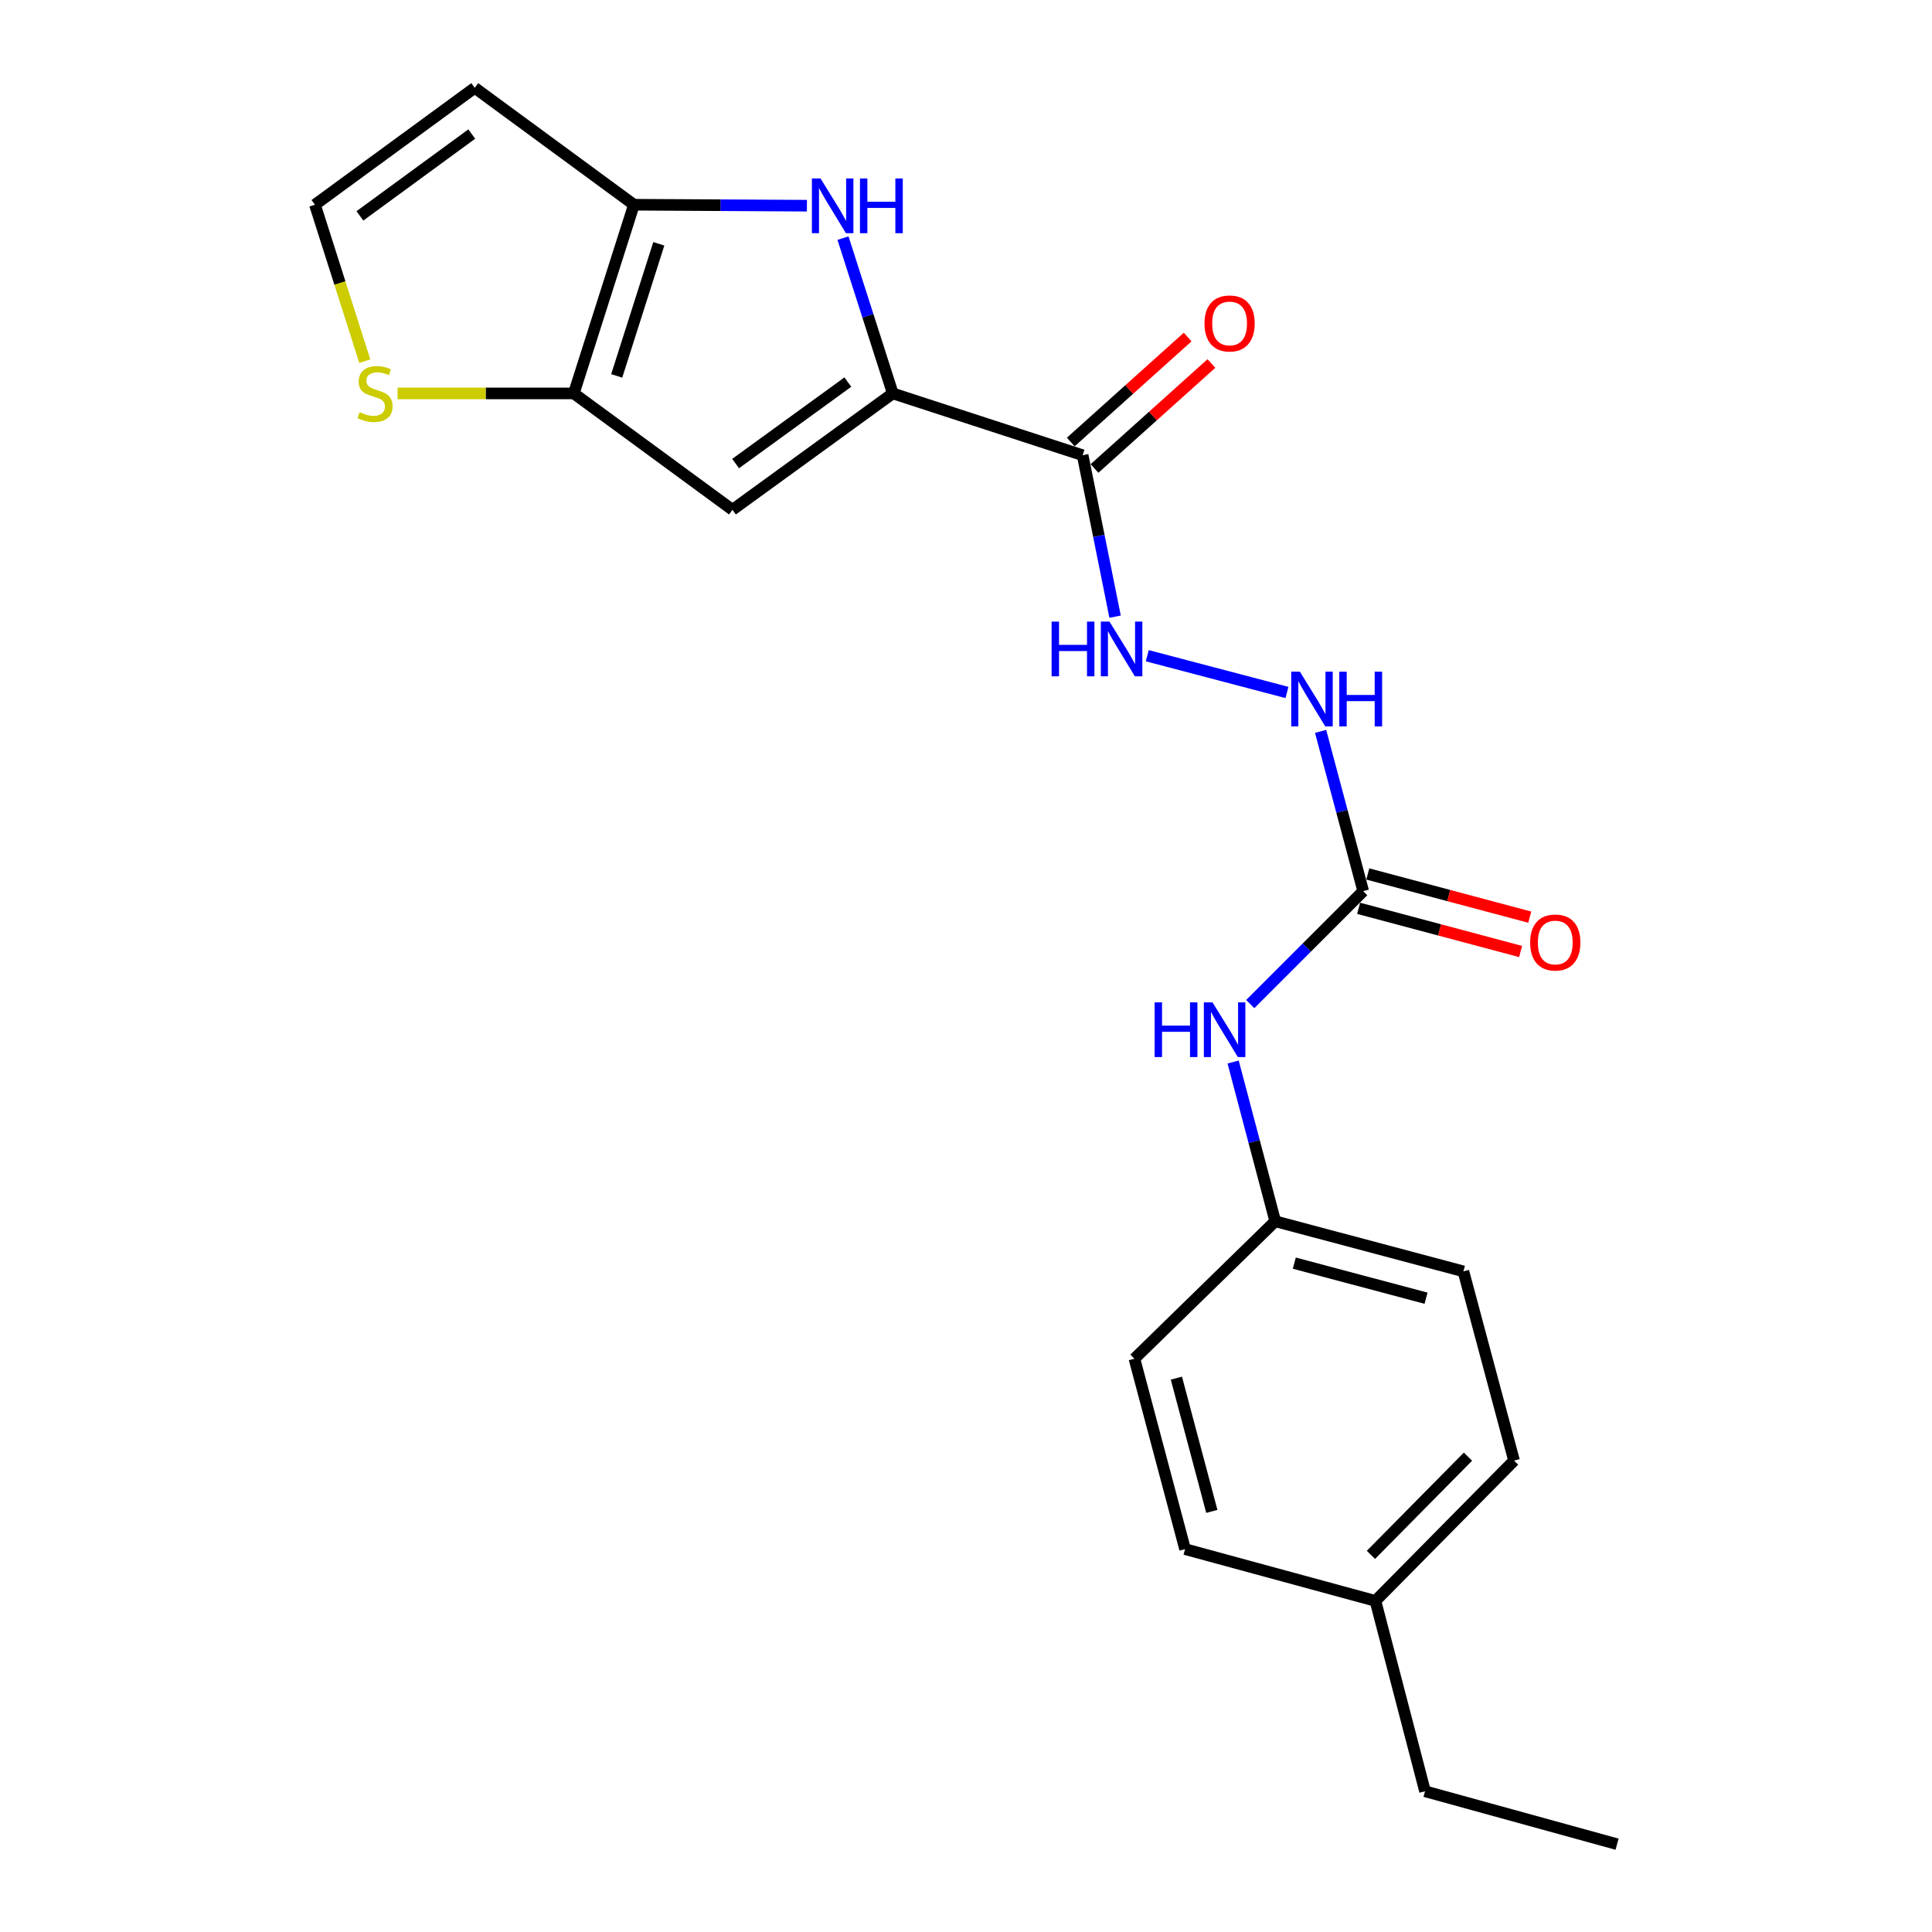 <?xml version='1.0' encoding='iso-8859-1'?>
<svg version='1.1' baseProfile='full'
              xmlns='http://www.w3.org/2000/svg'
                      xmlns:rdkit='http://www.rdkit.org/xml'
                      xmlns:xlink='http://www.w3.org/1999/xlink'
                  xml:space='preserve'
width='1000px' height='1000px' viewBox='0 0 1000 1000'>
<!-- END OF HEADER -->
<rect style='opacity:1.0;fill:#FFFFFF;stroke:none' width='1000' height='1000' x='0' y='0'> </rect>
<path class='bond-0' d='M 462.102,203.63 L 449.217,163.442' style='fill:none;fill-rule:evenodd;stroke:#000000;stroke-width:6px;stroke-linecap:butt;stroke-linejoin:miter;stroke-opacity:1' />
<path class='bond-0' d='M 449.217,163.442 L 436.332,123.253' style='fill:none;fill-rule:evenodd;stroke:#0000FF;stroke-width:6px;stroke-linecap:butt;stroke-linejoin:miter;stroke-opacity:1' />
<path class='bond-1' d='M 462.102,203.63 L 379.119,263.872' style='fill:none;fill-rule:evenodd;stroke:#000000;stroke-width:6px;stroke-linecap:butt;stroke-linejoin:miter;stroke-opacity:1' />
<path class='bond-1' d='M 438.842,197.771 L 380.753,239.94' style='fill:none;fill-rule:evenodd;stroke:#000000;stroke-width:6px;stroke-linecap:butt;stroke-linejoin:miter;stroke-opacity:1' />
<path class='bond-4' d='M 462.102,203.63 L 560.374,235.627' style='fill:none;fill-rule:evenodd;stroke:#000000;stroke-width:6px;stroke-linecap:butt;stroke-linejoin:miter;stroke-opacity:1' />
<path class='bond-2' d='M 417.663,106.469 L 372.892,106.215' style='fill:none;fill-rule:evenodd;stroke:#0000FF;stroke-width:6px;stroke-linecap:butt;stroke-linejoin:miter;stroke-opacity:1' />
<path class='bond-2' d='M 372.892,106.215 L 328.121,105.962' style='fill:none;fill-rule:evenodd;stroke:#000000;stroke-width:6px;stroke-linecap:butt;stroke-linejoin:miter;stroke-opacity:1' />
<path class='bond-3' d='M 379.119,263.872 L 297.004,203.63' style='fill:none;fill-rule:evenodd;stroke:#000000;stroke-width:6px;stroke-linecap:butt;stroke-linejoin:miter;stroke-opacity:1' />
<path class='bond-8' d='M 328.121,105.962 L 245.72,45.455' style='fill:none;fill-rule:evenodd;stroke:#000000;stroke-width:6px;stroke-linecap:butt;stroke-linejoin:miter;stroke-opacity:1' />
<path class='bond-22' d='M 328.121,105.962 L 297.004,203.63' style='fill:none;fill-rule:evenodd;stroke:#000000;stroke-width:6px;stroke-linecap:butt;stroke-linejoin:miter;stroke-opacity:1' />
<path class='bond-22' d='M 340.992,126.2 L 319.21,194.568' style='fill:none;fill-rule:evenodd;stroke:#000000;stroke-width:6px;stroke-linecap:butt;stroke-linejoin:miter;stroke-opacity:1' />
<path class='bond-6' d='M 297.004,203.63 L 251.393,203.63' style='fill:none;fill-rule:evenodd;stroke:#000000;stroke-width:6px;stroke-linecap:butt;stroke-linejoin:miter;stroke-opacity:1' />
<path class='bond-6' d='M 251.393,203.63 L 205.782,203.63' style='fill:none;fill-rule:evenodd;stroke:#CCCC00;stroke-width:6px;stroke-linecap:butt;stroke-linejoin:miter;stroke-opacity:1' />
<path class='bond-7' d='M 560.374,235.627 L 568.772,277.407' style='fill:none;fill-rule:evenodd;stroke:#000000;stroke-width:6px;stroke-linecap:butt;stroke-linejoin:miter;stroke-opacity:1' />
<path class='bond-7' d='M 568.772,277.407 L 577.17,319.186' style='fill:none;fill-rule:evenodd;stroke:#0000FF;stroke-width:6px;stroke-linecap:butt;stroke-linejoin:miter;stroke-opacity:1' />
<path class='bond-12' d='M 566.523,242.476 L 596.776,215.314' style='fill:none;fill-rule:evenodd;stroke:#000000;stroke-width:6px;stroke-linecap:butt;stroke-linejoin:miter;stroke-opacity:1' />
<path class='bond-12' d='M 596.776,215.314 L 627.028,188.152' style='fill:none;fill-rule:evenodd;stroke:#FF0000;stroke-width:6px;stroke-linecap:butt;stroke-linejoin:miter;stroke-opacity:1' />
<path class='bond-12' d='M 554.226,228.779 L 584.479,201.618' style='fill:none;fill-rule:evenodd;stroke:#000000;stroke-width:6px;stroke-linecap:butt;stroke-linejoin:miter;stroke-opacity:1' />
<path class='bond-12' d='M 584.479,201.618 L 614.731,174.456' style='fill:none;fill-rule:evenodd;stroke:#FF0000;stroke-width:6px;stroke-linecap:butt;stroke-linejoin:miter;stroke-opacity:1' />
<path class='bond-5' d='M 705.594,461.254 L 694.567,419.906' style='fill:none;fill-rule:evenodd;stroke:#000000;stroke-width:6px;stroke-linecap:butt;stroke-linejoin:miter;stroke-opacity:1' />
<path class='bond-5' d='M 694.567,419.906 L 683.54,378.559' style='fill:none;fill-rule:evenodd;stroke:#0000FF;stroke-width:6px;stroke-linecap:butt;stroke-linejoin:miter;stroke-opacity:1' />
<path class='bond-11' d='M 705.594,461.254 L 676.359,490.48' style='fill:none;fill-rule:evenodd;stroke:#000000;stroke-width:6px;stroke-linecap:butt;stroke-linejoin:miter;stroke-opacity:1' />
<path class='bond-11' d='M 676.359,490.48 L 647.124,519.706' style='fill:none;fill-rule:evenodd;stroke:#0000FF;stroke-width:6px;stroke-linecap:butt;stroke-linejoin:miter;stroke-opacity:1' />
<path class='bond-13' d='M 703.222,470.146 L 745.14,481.323' style='fill:none;fill-rule:evenodd;stroke:#000000;stroke-width:6px;stroke-linecap:butt;stroke-linejoin:miter;stroke-opacity:1' />
<path class='bond-13' d='M 745.14,481.323 L 787.057,492.5' style='fill:none;fill-rule:evenodd;stroke:#FF0000;stroke-width:6px;stroke-linecap:butt;stroke-linejoin:miter;stroke-opacity:1' />
<path class='bond-13' d='M 707.965,452.361 L 749.882,463.538' style='fill:none;fill-rule:evenodd;stroke:#000000;stroke-width:6px;stroke-linecap:butt;stroke-linejoin:miter;stroke-opacity:1' />
<path class='bond-13' d='M 749.882,463.538 L 791.8,474.715' style='fill:none;fill-rule:evenodd;stroke:#FF0000;stroke-width:6px;stroke-linecap:butt;stroke-linejoin:miter;stroke-opacity:1' />
<path class='bond-9' d='M 188.815,186.948 L 175.914,146.455' style='fill:none;fill-rule:evenodd;stroke:#CCCC00;stroke-width:6px;stroke-linecap:butt;stroke-linejoin:miter;stroke-opacity:1' />
<path class='bond-9' d='M 175.914,146.455 L 163.013,105.962' style='fill:none;fill-rule:evenodd;stroke:#000000;stroke-width:6px;stroke-linecap:butt;stroke-linejoin:miter;stroke-opacity:1' />
<path class='bond-10' d='M 593.817,339.399 L 666.134,358.421' style='fill:none;fill-rule:evenodd;stroke:#0000FF;stroke-width:6px;stroke-linecap:butt;stroke-linejoin:miter;stroke-opacity:1' />
<path class='bond-23' d='M 245.72,45.455 L 163.013,105.962' style='fill:none;fill-rule:evenodd;stroke:#000000;stroke-width:6px;stroke-linecap:butt;stroke-linejoin:miter;stroke-opacity:1' />
<path class='bond-23' d='M 244.182,69.386 L 186.287,111.741' style='fill:none;fill-rule:evenodd;stroke:#000000;stroke-width:6px;stroke-linecap:butt;stroke-linejoin:miter;stroke-opacity:1' />
<path class='bond-14' d='M 638.269,549.703 L 649.163,590.911' style='fill:none;fill-rule:evenodd;stroke:#0000FF;stroke-width:6px;stroke-linecap:butt;stroke-linejoin:miter;stroke-opacity:1' />
<path class='bond-14' d='M 649.163,590.911 L 660.057,632.12' style='fill:none;fill-rule:evenodd;stroke:#000000;stroke-width:6px;stroke-linecap:butt;stroke-linejoin:miter;stroke-opacity:1' />
<path class='bond-16' d='M 660.057,632.12 L 587.177,703.272' style='fill:none;fill-rule:evenodd;stroke:#000000;stroke-width:6px;stroke-linecap:butt;stroke-linejoin:miter;stroke-opacity:1' />
<path class='bond-17' d='M 660.057,632.12 L 757.46,658.053' style='fill:none;fill-rule:evenodd;stroke:#000000;stroke-width:6px;stroke-linecap:butt;stroke-linejoin:miter;stroke-opacity:1' />
<path class='bond-17' d='M 669.932,653.797 L 738.114,671.95' style='fill:none;fill-rule:evenodd;stroke:#000000;stroke-width:6px;stroke-linecap:butt;stroke-linejoin:miter;stroke-opacity:1' />
<path class='bond-15' d='M 711.924,828.623 L 783.669,756.008' style='fill:none;fill-rule:evenodd;stroke:#000000;stroke-width:6px;stroke-linecap:butt;stroke-linejoin:miter;stroke-opacity:1' />
<path class='bond-15' d='M 709.592,804.793 L 759.814,753.963' style='fill:none;fill-rule:evenodd;stroke:#000000;stroke-width:6px;stroke-linecap:butt;stroke-linejoin:miter;stroke-opacity:1' />
<path class='bond-20' d='M 711.924,828.623 L 737.591,927.16' style='fill:none;fill-rule:evenodd;stroke:#000000;stroke-width:6px;stroke-linecap:butt;stroke-linejoin:miter;stroke-opacity:1' />
<path class='bond-24' d='M 711.924,828.623 L 613.386,801.82' style='fill:none;fill-rule:evenodd;stroke:#000000;stroke-width:6px;stroke-linecap:butt;stroke-linejoin:miter;stroke-opacity:1' />
<path class='bond-19' d='M 587.177,703.272 L 613.386,801.82' style='fill:none;fill-rule:evenodd;stroke:#000000;stroke-width:6px;stroke-linecap:butt;stroke-linejoin:miter;stroke-opacity:1' />
<path class='bond-19' d='M 608.896,713.324 L 627.243,782.307' style='fill:none;fill-rule:evenodd;stroke:#000000;stroke-width:6px;stroke-linecap:butt;stroke-linejoin:miter;stroke-opacity:1' />
<path class='bond-18' d='M 757.46,658.053 L 783.669,756.008' style='fill:none;fill-rule:evenodd;stroke:#000000;stroke-width:6px;stroke-linecap:butt;stroke-linejoin:miter;stroke-opacity:1' />
<path class='bond-21' d='M 737.591,927.16 L 836.987,954.545' style='fill:none;fill-rule:evenodd;stroke:#000000;stroke-width:6px;stroke-linecap:butt;stroke-linejoin:miter;stroke-opacity:1' />
<path  class='atom-1' d='M 424.715 92.385
L 433.995 107.385
Q 434.915 108.865, 436.395 111.545
Q 437.875 114.225, 437.955 114.385
L 437.955 92.385
L 441.715 92.385
L 441.715 120.705
L 437.835 120.705
L 427.875 104.305
Q 426.715 102.385, 425.475 100.185
Q 424.275 97.985, 423.915 97.305
L 423.915 120.705
L 420.235 120.705
L 420.235 92.385
L 424.715 92.385
' fill='#0000FF'/>
<path  class='atom-1' d='M 445.115 92.385
L 448.955 92.385
L 448.955 104.425
L 463.435 104.425
L 463.435 92.385
L 467.275 92.385
L 467.275 120.705
L 463.435 120.705
L 463.435 107.625
L 448.955 107.625
L 448.955 120.705
L 445.115 120.705
L 445.115 92.385
' fill='#0000FF'/>
<path  class='atom-7' d='M 186.13 213.35
Q 186.45 213.47, 187.77 214.03
Q 189.09 214.59, 190.53 214.95
Q 192.01 215.27, 193.45 215.27
Q 196.13 215.27, 197.69 213.99
Q 199.25 212.67, 199.25 210.39
Q 199.25 208.83, 198.45 207.87
Q 197.69 206.91, 196.49 206.39
Q 195.29 205.87, 193.29 205.27
Q 190.77 204.51, 189.25 203.79
Q 187.77 203.07, 186.69 201.55
Q 185.65 200.03, 185.65 197.47
Q 185.65 193.91, 188.05 191.71
Q 190.49 189.51, 195.29 189.51
Q 198.57 189.51, 202.29 191.07
L 201.37 194.15
Q 197.97 192.75, 195.41 192.75
Q 192.65 192.75, 191.13 193.91
Q 189.61 195.03, 189.65 196.99
Q 189.65 198.51, 190.41 199.43
Q 191.21 200.35, 192.33 200.87
Q 193.49 201.39, 195.41 201.99
Q 197.97 202.79, 199.49 203.59
Q 201.01 204.39, 202.09 206.03
Q 203.21 207.63, 203.21 210.39
Q 203.21 214.31, 200.57 216.43
Q 197.97 218.51, 193.61 218.51
Q 191.09 218.51, 189.17 217.95
Q 187.29 217.43, 185.05 216.51
L 186.13 213.35
' fill='#CCCC00'/>
<path  class='atom-8' d='M 544.31 321.743
L 548.15 321.743
L 548.15 333.783
L 562.63 333.783
L 562.63 321.743
L 566.47 321.743
L 566.47 350.063
L 562.63 350.063
L 562.63 336.983
L 548.15 336.983
L 548.15 350.063
L 544.31 350.063
L 544.31 321.743
' fill='#0000FF'/>
<path  class='atom-8' d='M 574.27 321.743
L 583.55 336.743
Q 584.47 338.223, 585.95 340.903
Q 587.43 343.583, 587.51 343.743
L 587.51 321.743
L 591.27 321.743
L 591.27 350.063
L 587.39 350.063
L 577.43 333.663
Q 576.27 331.743, 575.03 329.543
Q 573.83 327.343, 573.47 326.663
L 573.47 350.063
L 569.79 350.063
L 569.79 321.743
L 574.27 321.743
' fill='#0000FF'/>
<path  class='atom-11' d='M 672.818 347.666
L 682.098 362.666
Q 683.018 364.146, 684.498 366.826
Q 685.978 369.506, 686.058 369.666
L 686.058 347.666
L 689.818 347.666
L 689.818 375.986
L 685.938 375.986
L 675.978 359.586
Q 674.818 357.666, 673.578 355.466
Q 672.378 353.266, 672.018 352.586
L 672.018 375.986
L 668.338 375.986
L 668.338 347.666
L 672.818 347.666
' fill='#0000FF'/>
<path  class='atom-11' d='M 693.218 347.666
L 697.058 347.666
L 697.058 359.706
L 711.538 359.706
L 711.538 347.666
L 715.378 347.666
L 715.378 375.986
L 711.538 375.986
L 711.538 362.906
L 697.058 362.906
L 697.058 375.986
L 693.218 375.986
L 693.218 347.666
' fill='#0000FF'/>
<path  class='atom-12' d='M 597.628 518.819
L 601.468 518.819
L 601.468 530.859
L 615.948 530.859
L 615.948 518.819
L 619.788 518.819
L 619.788 547.139
L 615.948 547.139
L 615.948 534.059
L 601.468 534.059
L 601.468 547.139
L 597.628 547.139
L 597.628 518.819
' fill='#0000FF'/>
<path  class='atom-12' d='M 627.588 518.819
L 636.868 533.819
Q 637.788 535.299, 639.268 537.979
Q 640.748 540.659, 640.828 540.819
L 640.828 518.819
L 644.588 518.819
L 644.588 547.139
L 640.708 547.139
L 630.748 530.739
Q 629.588 528.819, 628.348 526.619
Q 627.148 524.419, 626.788 523.739
L 626.788 547.139
L 623.108 547.139
L 623.108 518.819
L 627.588 518.819
' fill='#0000FF'/>
<path  class='atom-13' d='M 623.435 167.418
Q 623.435 160.618, 626.795 156.818
Q 630.155 153.018, 636.435 153.018
Q 642.715 153.018, 646.075 156.818
Q 649.435 160.618, 649.435 167.418
Q 649.435 174.298, 646.035 178.218
Q 642.635 182.098, 636.435 182.098
Q 630.195 182.098, 626.795 178.218
Q 623.435 174.338, 623.435 167.418
M 636.435 178.898
Q 640.755 178.898, 643.075 176.018
Q 645.435 173.098, 645.435 167.418
Q 645.435 161.858, 643.075 159.058
Q 640.755 156.218, 636.435 156.218
Q 632.115 156.218, 629.755 159.018
Q 627.435 161.818, 627.435 167.418
Q 627.435 173.138, 629.755 176.018
Q 632.115 178.898, 636.435 178.898
' fill='#FF0000'/>
<path  class='atom-14' d='M 792.001 487.839
Q 792.001 481.039, 795.361 477.239
Q 798.721 473.439, 805.001 473.439
Q 811.281 473.439, 814.641 477.239
Q 818.001 481.039, 818.001 487.839
Q 818.001 494.719, 814.601 498.639
Q 811.201 502.519, 805.001 502.519
Q 798.761 502.519, 795.361 498.639
Q 792.001 494.759, 792.001 487.839
M 805.001 499.319
Q 809.321 499.319, 811.641 496.439
Q 814.001 493.519, 814.001 487.839
Q 814.001 482.279, 811.641 479.479
Q 809.321 476.639, 805.001 476.639
Q 800.681 476.639, 798.321 479.439
Q 796.001 482.239, 796.001 487.839
Q 796.001 493.559, 798.321 496.439
Q 800.681 499.319, 805.001 499.319
' fill='#FF0000'/>
</svg>
